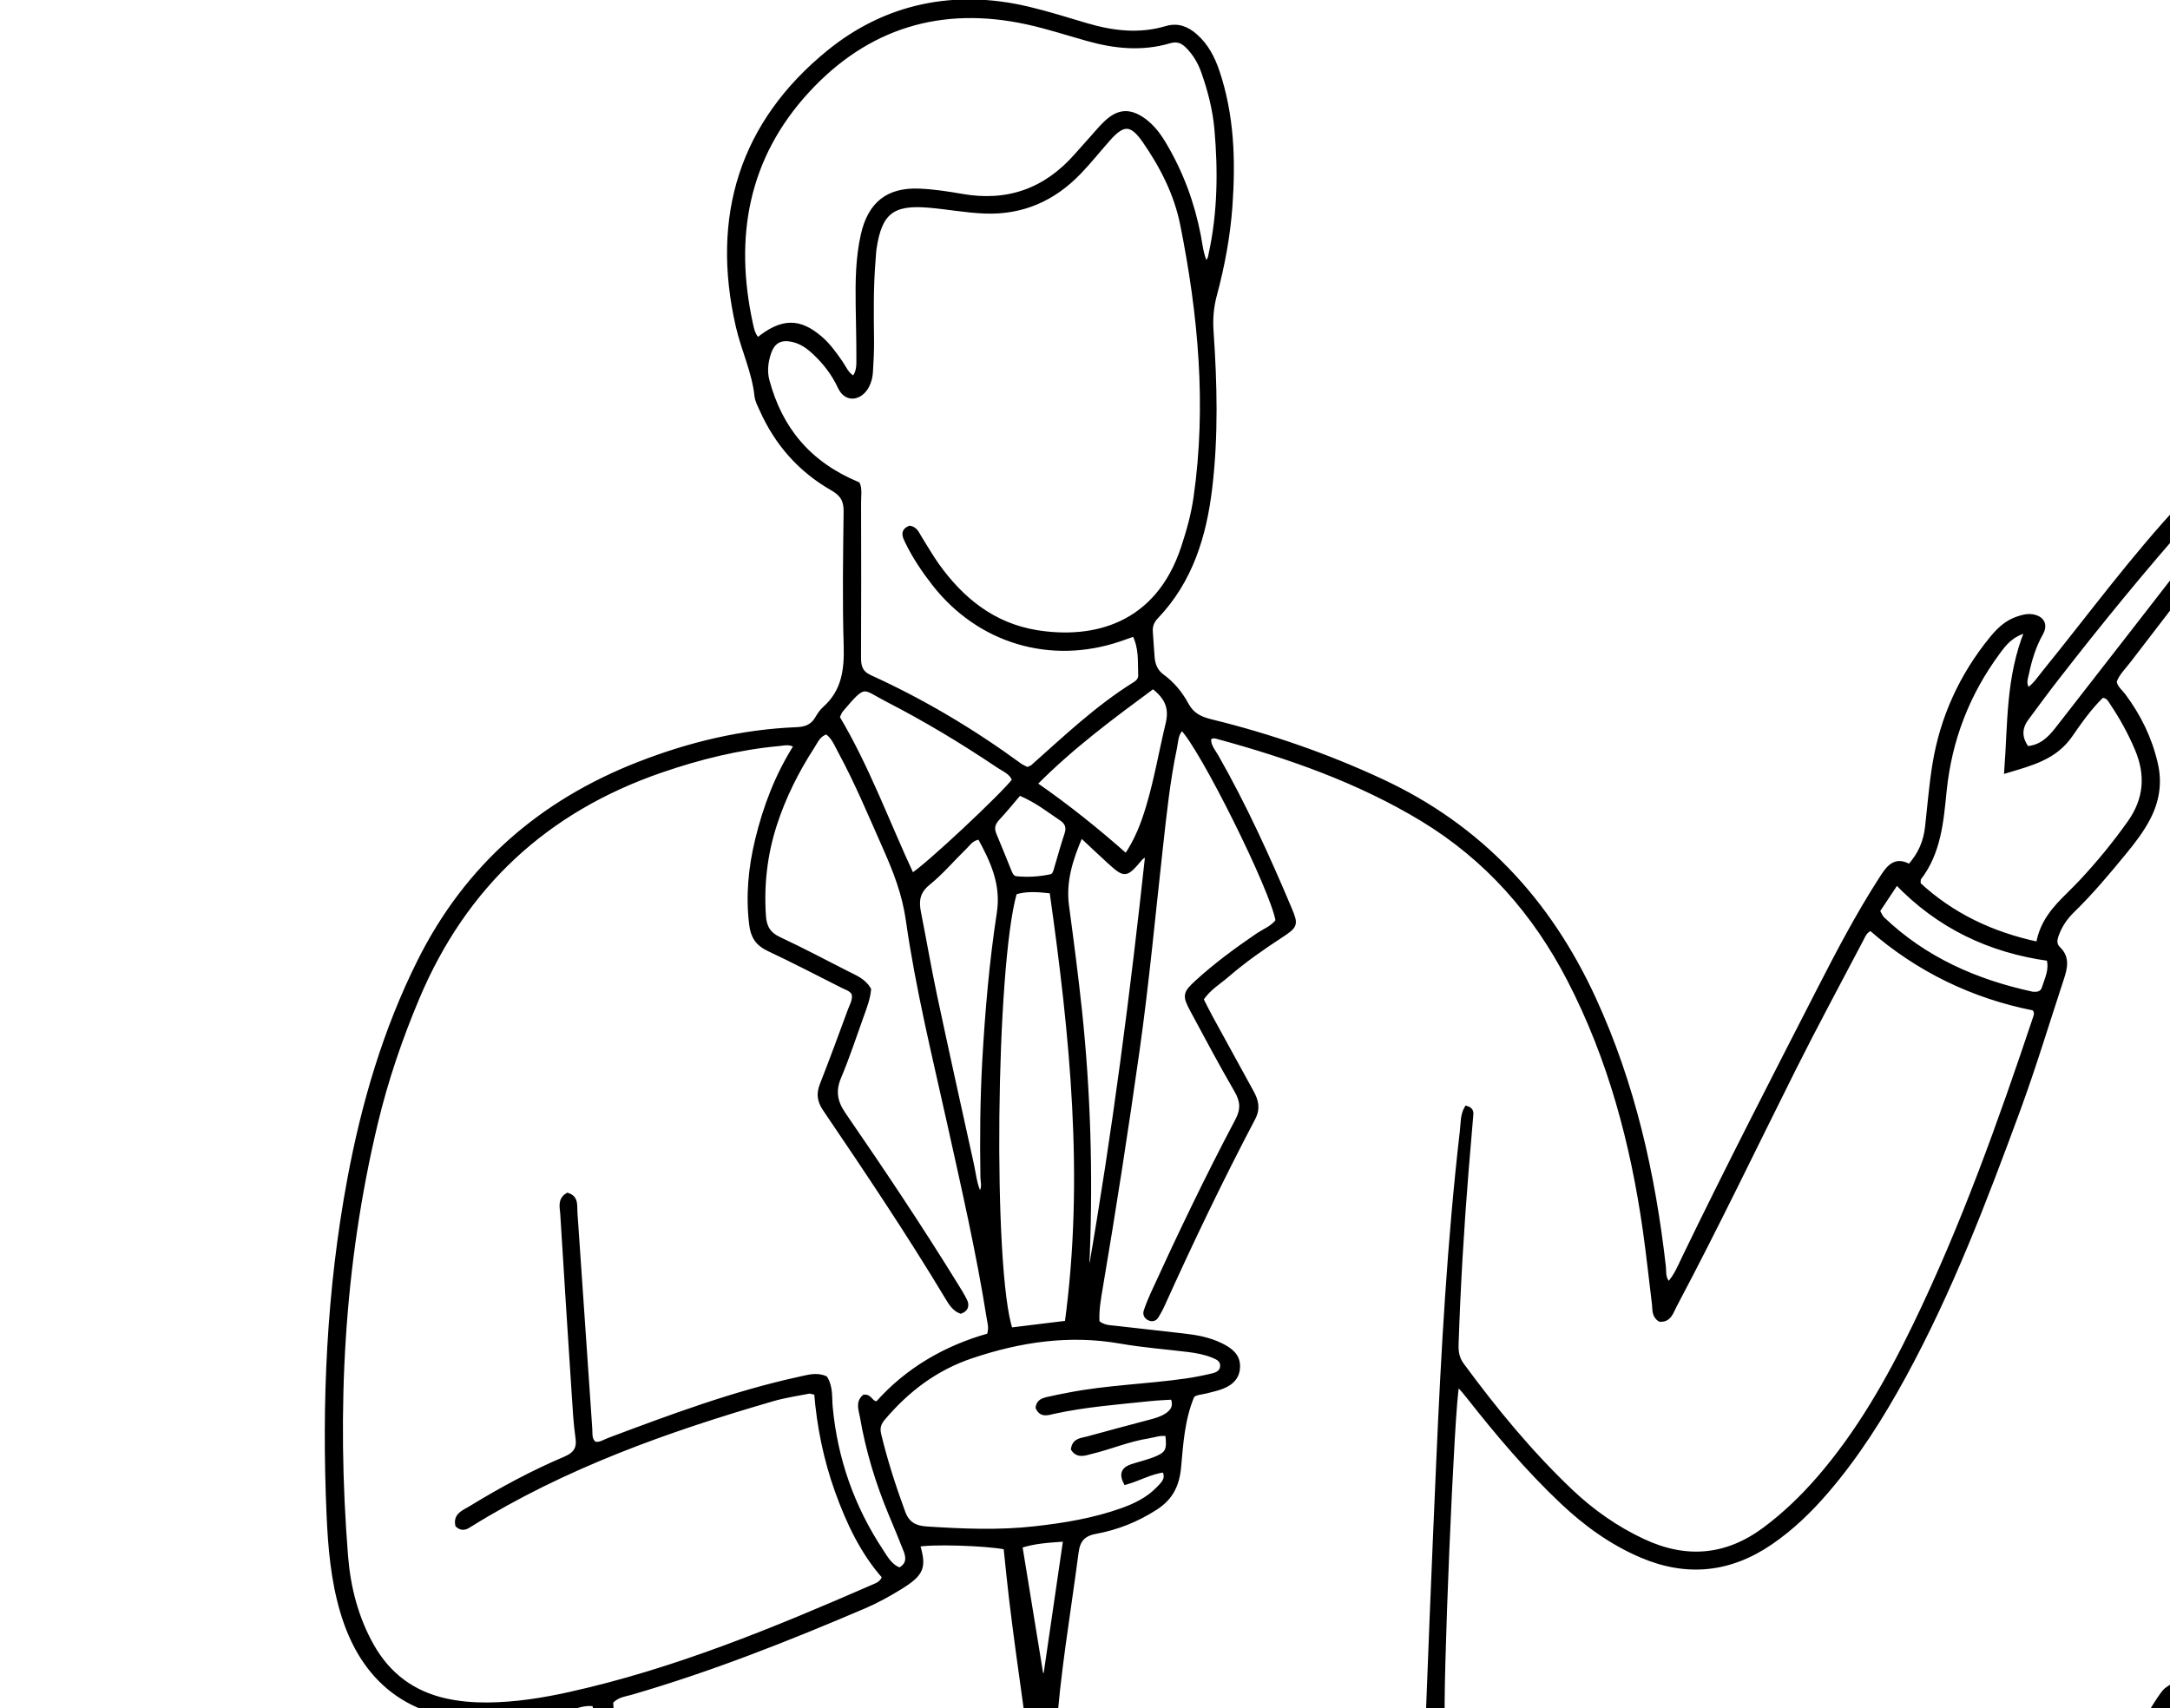 <svg width="47" height="37" viewBox="0 0 47 37" fill="none" xmlns="http://www.w3.org/2000/svg">
<g clip-path="url(#clip0_959_1058)">
<path d="M36.142 27.823C36.308 27.64 36.386 27.439 36.477 27.25C37.421 25.297 38.415 23.369 39.404 21.439C39.819 20.63 40.241 19.823 40.734 19.057C40.886 18.821 41.032 18.578 41.357 18.772C41.6 18.505 41.71 18.225 41.745 17.911C41.796 17.458 41.831 17.003 41.905 16.554C42.071 15.541 42.486 14.637 43.133 13.841C43.286 13.653 43.457 13.485 43.695 13.405C43.796 13.371 43.898 13.34 44.008 13.355C44.224 13.385 44.311 13.527 44.202 13.72C44.048 13.993 43.959 14.286 43.896 14.588C43.873 14.698 43.819 14.818 43.925 14.948C44.075 14.851 44.166 14.704 44.273 14.573C45.276 13.338 46.215 12.05 47.307 10.889C48.514 9.606 49.81 8.443 51.385 7.624C52.514 7.038 53.691 6.644 54.977 6.653C55.88 6.659 56.755 6.799 57.567 7.227C57.613 7.251 57.661 7.28 57.76 7.232C57.831 7.137 57.797 6.985 57.798 6.845C57.803 5.813 57.805 4.781 57.803 3.749C57.803 3.461 57.84 3.184 58.008 2.944C58.263 2.578 58.618 2.402 59.066 2.407C59.986 2.418 60.906 2.427 61.825 2.427C63.052 2.428 64.278 2.419 65.504 2.419C65.653 2.42 65.826 2.365 65.939 2.516C65.946 2.64 65.867 2.663 65.786 2.67C65.68 2.679 65.573 2.678 65.466 2.678C63.4 2.675 61.334 2.671 59.269 2.668C59.149 2.668 59.028 2.662 58.909 2.673C58.415 2.721 58.078 3.062 58.033 3.558C58.023 3.665 58.024 3.773 58.023 3.88C58.017 4.979 58.018 6.078 58.003 7.177C58 7.404 58.052 7.556 58.269 7.658C58.483 7.758 58.68 7.897 58.887 8.019C59.031 7.883 58.978 7.727 58.978 7.589C58.978 6.597 58.971 5.605 58.966 4.613C58.966 4.519 58.962 4.425 58.966 4.332C58.987 3.886 59.188 3.683 59.639 3.653C59.719 3.648 59.799 3.649 59.879 3.65C61.932 3.654 63.984 3.659 66.037 3.663C66.168 3.663 66.303 3.69 66.424 3.629C66.519 3.546 66.511 3.432 66.533 3.329C66.87 1.729 68.252 0.886 69.819 1.319C70.048 1.382 70.258 1.511 70.493 1.533C71.691 -0.363 74.394 -0.621 75.933 1.441C76.75 1.171 77.586 1.075 78.395 1.511C79.208 1.949 79.594 2.697 79.794 3.546C79.969 3.63 80.132 3.596 80.289 3.596C82.342 3.6 84.394 3.6 86.447 3.602C86.527 3.602 86.607 3.6 86.687 3.604C87.029 3.622 87.128 3.719 87.153 4.069C87.16 4.163 87.157 4.257 87.157 4.351C87.162 10.53 87.167 16.71 87.171 22.89C87.171 23.145 87.172 23.399 87.162 23.654C87.138 24.311 86.813 24.64 86.165 24.655C85.672 24.668 85.179 24.669 84.686 24.669C76.516 24.677 68.346 24.683 60.175 24.69C59.989 24.69 59.802 24.705 59.616 24.699C59.211 24.687 59.002 24.494 58.967 24.086C58.947 23.846 58.955 23.604 58.955 23.362C58.959 19.421 58.964 15.48 58.965 11.539C58.965 10.614 58.941 9.69 58.947 8.765C58.949 8.503 58.866 8.331 58.64 8.212C58.456 8.116 58.3 7.966 58.102 7.906C57.984 8.051 58.026 8.19 58.026 8.318C58.021 13.68 58.019 19.042 58.016 24.404C58.016 24.605 58.018 24.807 58.1 24.997C58.267 25.385 58.542 25.627 58.979 25.646C59.072 25.65 59.165 25.651 59.258 25.651C68.428 25.662 77.598 25.672 86.768 25.683C86.808 25.683 86.848 25.684 86.888 25.684C87.815 25.682 88.267 25.238 88.267 24.305C88.273 17.509 88.275 10.713 88.281 3.916C88.281 3.655 88.238 3.41 88.106 3.184C87.902 2.837 87.618 2.627 87.198 2.633C86.612 2.64 86.025 2.64 85.439 2.638C83.946 2.633 82.453 2.626 80.96 2.615C80.811 2.614 80.642 2.657 80.519 2.533C80.528 2.373 80.638 2.387 80.724 2.387C81.071 2.384 81.417 2.39 81.764 2.39C83.51 2.389 85.257 2.416 87.002 2.374C87.981 2.35 88.475 3.099 88.479 3.811C88.48 4.025 88.481 4.24 88.481 4.454C88.482 11.022 88.483 17.591 88.483 24.159C88.483 24.306 88.481 24.454 88.471 24.601C88.424 25.311 87.785 25.942 86.986 25.937C84.094 25.918 81.201 25.933 78.309 25.931C72.031 25.928 65.754 25.923 59.476 25.918C59.303 25.918 59.129 25.924 58.957 25.909C58.323 25.851 57.869 25.408 57.804 24.773C57.78 24.533 57.786 24.291 57.786 24.049C57.79 18.768 57.798 13.487 57.8 8.205C57.8 7.562 57.884 7.673 57.263 7.377C56.253 6.897 55.177 6.868 54.09 6.988C53.243 7.081 52.463 7.391 51.708 7.77C50.333 8.462 49.16 9.425 48.079 10.511C48.042 10.547 48.016 10.595 47.99 10.631C47.999 10.668 47.997 10.702 48.013 10.717C48.441 11.123 48.454 11.247 48.086 11.729C47.429 12.591 46.766 13.448 46.108 14.308C45.996 14.455 45.856 14.585 45.795 14.762C45.814 14.9 45.92 14.972 45.99 15.066C46.323 15.511 46.562 15.999 46.687 16.544C46.782 16.955 46.722 17.341 46.531 17.712C46.389 17.988 46.201 18.231 46.005 18.469C45.649 18.903 45.288 19.334 44.885 19.726C44.739 19.869 44.626 20.03 44.553 20.221C44.508 20.338 44.476 20.451 44.584 20.554C44.783 20.745 44.728 20.969 44.655 21.191C44.341 22.145 44.051 23.108 43.705 24.05C42.984 26.011 42.239 27.963 41.235 29.803C40.753 30.686 40.218 31.534 39.561 32.298C39.203 32.716 38.81 33.096 38.356 33.408C37.47 34.016 36.536 34.115 35.547 33.691C34.9 33.414 34.341 33.008 33.833 32.527C33.093 31.828 32.438 31.051 31.809 30.252C31.751 30.178 31.691 30.106 31.628 30.038C31.614 30.023 31.58 30.028 31.555 30.023C31.457 30.318 31.183 36.792 31.249 37.37C31.461 37.439 31.659 37.336 31.851 37.273C32.866 36.941 23.901 56.692 24.947 56.476C27.974 55.852 30.856 56.328 33.64 57.592C33.956 57.735 34.275 57.871 34.581 58.035C34.812 58.16 34.98 58.145 35.184 57.96C35.728 57.465 46.323 37.032 46.922 36.608C48.849 35.245 50.952 34.318 53.301 33.995C55.604 33.678 57.843 33.977 60.046 34.675C62.667 35.505 65.022 36.854 67.28 38.397C68.724 39.383 70.089 40.483 71.55 41.447C71.672 41.528 71.809 41.593 71.914 41.693C72.199 41.962 72.466 41.887 72.782 41.729C75.309 40.466 77.637 38.88 79.949 37.269C81.802 35.979 83.667 34.709 85.649 33.626C87.422 32.656 89.253 31.822 91.239 31.391C93.202 30.965 95.159 30.938 97.075 31.621C99.385 32.444 101.16 33.946 102.464 36.022C103.539 37.735 104.173 39.618 104.567 41.591C104.793 42.722 104.945 43.864 105.003 45.018C105.039 45.734 104.732 46.083 104.013 46.139C103.867 46.15 103.72 46.155 103.573 46.155C99.188 46.144 94.803 46.191 90.418 46.101C87.339 46.037 84.264 45.894 81.208 45.484C78.937 45.18 76.733 44.627 74.656 43.626C73.959 43.29 73.276 42.923 72.624 42.505C72.392 42.357 72.197 42.357 71.956 42.466C70.764 43.006 69.546 43.478 68.28 43.816C65.951 44.437 63.589 44.614 61.186 44.41C57.781 44.121 54.591 43.068 51.474 41.738C49.682 40.973 47.938 40.105 46.215 39.194C45.991 39.076 35.768 58.954 35.54 58.844C34.841 58.507 35.048 58.483 34.445 58.984C33.653 59.641 32.879 60.319 32.093 60.982C30.626 62.218 39.038 43.271 37.326 44.133C35.58 45.011 33.721 45.521 31.801 45.814C29.352 46.187 26.885 46.176 24.419 46.105C21.795 46.029 19.173 45.897 16.548 45.819C11.18 45.659 5.809 45.553 0.438 45.499C0.288 45.498 0.118 45.543 0 45.385C0.084 45.183 0.25 45.239 0.383 45.24C1.249 45.242 2.115 45.248 2.982 45.26C6.313 45.307 9.645 45.358 12.976 45.407C13.133 45.409 13.294 45.435 13.44 45.379C13.508 45.075 12.989 37.315 12.877 36.917C12.677 36.873 12.489 36.961 12.298 36.999C11.695 37.117 11.093 37.223 10.476 37.219C8.902 37.209 7.86 36.424 7.414 34.898C7.216 34.224 7.155 33.527 7.124 32.833C7.015 30.388 7.123 27.955 7.572 25.545C7.878 23.904 8.342 22.319 9.092 20.818C10.119 18.765 11.724 17.378 13.833 16.553C14.933 16.123 16.071 15.849 17.255 15.802C17.444 15.794 17.59 15.744 17.692 15.578C17.74 15.498 17.791 15.414 17.86 15.353C18.28 14.982 18.34 14.508 18.323 13.975C18.294 13.011 18.31 12.045 18.322 11.08C18.325 10.837 18.245 10.702 18.027 10.577C17.336 10.182 16.827 9.607 16.501 8.875C16.457 8.777 16.402 8.677 16.391 8.574C16.335 8.049 16.102 7.573 15.986 7.065C15.439 4.685 16.072 2.66 17.956 1.129C19.198 0.121 20.68 -0.182 22.26 0.191C22.687 0.292 23.108 0.425 23.53 0.55C24.102 0.719 24.678 0.787 25.262 0.613C25.507 0.541 25.704 0.618 25.887 0.778C26.126 0.988 26.265 1.257 26.365 1.554C26.683 2.5 26.713 3.474 26.644 4.456C26.597 5.112 26.477 5.758 26.306 6.393C26.235 6.657 26.216 6.916 26.235 7.187C26.312 8.312 26.34 9.436 26.207 10.559C26.083 11.606 25.787 12.579 25.04 13.361C24.95 13.455 24.91 13.559 24.919 13.688C24.934 13.874 24.943 14.062 24.959 14.249C24.974 14.415 25.035 14.554 25.179 14.658C25.398 14.817 25.57 15.03 25.696 15.264C25.817 15.49 25.993 15.572 26.227 15.63C27.499 15.941 28.73 16.367 29.921 16.921C32.049 17.911 33.54 19.508 34.518 21.638C35.368 23.487 35.804 25.436 36.032 27.445C36.045 27.559 36.013 27.687 36.142 27.823ZM63.298 14.617C63.768 14.525 64.124 14.415 64.496 14.4C64.872 14.384 65.241 14.423 65.605 14.517C65.956 14.608 66.288 14.745 66.592 14.945C66.907 15.153 67.17 15.415 67.401 15.714C67.628 16.009 67.715 16.379 67.886 16.736C68.352 16.438 68.763 16.166 69.182 15.909C69.35 15.806 69.462 15.675 69.542 15.496C69.844 14.82 70.04 14.111 70.205 13.393C70.328 12.858 70.416 12.313 70.595 11.793C70.982 10.673 71.62 9.763 72.747 9.289C72.962 9.199 73.003 9.058 73 8.85C72.991 8.072 72.993 7.295 72.995 6.517C72.996 6.426 72.961 6.315 73.129 6.197C73.129 7.198 73.129 8.141 73.129 9.061C73.299 9.136 73.415 9.084 73.529 9.064C73.874 9.007 74.217 9.009 74.564 9.047C75.222 9.118 75.84 9.315 76.436 9.595C76.561 9.654 76.677 9.773 76.843 9.704C76.921 9.589 76.932 9.451 76.971 9.325C77.103 8.884 77.298 8.474 77.568 8.104C78.372 7.005 79.472 6.62 80.771 6.862C82.082 7.106 82.832 8.009 83.257 9.224C83.344 9.473 83.396 9.734 83.463 9.985C83.577 9.971 83.622 9.9 83.678 9.844C83.829 9.693 83.975 9.537 84.13 9.39C84.187 9.335 84.266 9.285 84.341 9.356C84.434 9.445 84.376 9.525 84.304 9.595C84.15 9.744 84.007 9.906 83.84 10.037C83.506 10.298 83.373 10.64 83.277 11.05C82.962 12.401 82.053 13.509 80.528 13.713C80.462 13.722 80.395 13.732 80.342 13.814C80.336 13.845 80.32 13.897 80.32 13.949C80.321 15.759 80.323 17.568 80.327 19.378C80.327 19.43 80.342 19.483 80.352 19.535C80.355 19.547 80.364 19.559 80.374 19.568C80.382 19.577 80.395 19.582 80.409 19.59C80.501 19.621 80.589 19.585 80.679 19.562C81.554 19.344 82.251 18.848 82.813 18.154C83.115 17.78 83.39 17.383 83.69 17.006C83.991 16.627 84.329 16.285 84.787 16.094C85.013 16.001 85.246 15.945 85.489 16.007C85.601 16.036 85.691 16.094 85.623 16.236C85.599 16.25 85.578 16.271 85.554 16.275C85.516 16.282 85.474 16.285 85.436 16.277C85.064 16.208 84.758 16.355 84.471 16.569C84.233 16.747 84.038 16.966 83.861 17.202C83.619 17.523 83.389 17.852 83.141 18.167C82.477 19.011 81.654 19.62 80.599 19.879C80.511 19.901 80.412 19.906 80.351 20.006C80.297 20.153 80.323 20.315 80.323 20.475C80.324 21.212 80.329 21.949 80.328 22.686C80.328 22.793 80.363 22.924 80.208 22.99C80.101 22.86 80.132 22.722 80.132 22.594C80.128 21.87 80.132 21.146 80.126 20.422C80.124 20.281 80.17 20.126 80.049 19.997C80 19.991 79.947 19.977 79.895 19.98C78.9 20.033 78.157 19.582 77.557 18.822C77.232 18.41 76.971 17.96 76.717 17.504C76.468 17.059 76.198 16.629 75.868 16.24C75.263 15.528 74.506 15.09 73.581 14.959C73.442 14.94 73.293 14.881 73.166 14.998C73.107 15.144 73.13 15.293 73.13 15.439C73.13 16.739 73.134 18.039 73.135 19.34C73.135 20.479 73.134 21.618 73.127 22.758C73.126 22.856 73.191 22.995 72.999 23.083C72.999 22.515 72.998 21.98 72.999 21.446C72.999 20.896 72.999 20.347 72.999 19.797C72.999 19.261 72.998 18.725 72.998 18.189C72.998 17.639 73.002 17.089 72.996 16.54C72.991 16.01 73.023 15.478 72.98 14.974C72.901 14.942 72.877 14.927 72.851 14.924C72.799 14.917 72.745 14.913 72.692 14.915C71.654 14.949 70.713 15.305 69.81 15.787C69.723 15.833 69.668 15.903 69.626 15.991C69.404 16.451 69.203 16.917 69.207 17.444C69.208 17.685 69.195 17.927 69.183 18.168C69.139 19.048 68.778 19.767 68.091 20.316C67.68 20.645 67.226 20.893 66.719 21.041C66.596 21.077 66.454 21.082 66.366 21.185C66.266 21.44 66.423 21.73 66.222 21.98C65.9 21.789 66.193 21.436 65.984 21.206C65.812 21.159 65.612 21.193 65.415 21.188C63.382 21.132 61.758 19.688 61.518 17.677C61.401 16.702 61.661 15.796 62.449 15.196C62.92 14.836 63.199 14.443 63.323 13.891C63.375 13.656 63.461 13.429 63.524 13.196C63.706 12.533 63.769 11.854 63.776 11.167C63.778 10.958 63.712 10.848 63.487 10.826C62.772 10.758 62.123 10.48 61.492 10.153C60.826 9.807 60.23 9.353 59.619 8.923C59.504 8.842 59.41 8.713 59.217 8.718C59.153 8.88 59.177 9.054 59.178 9.223C59.21 14.062 59.193 18.9 59.185 23.739C59.185 23.846 59.179 23.955 59.192 24.061C59.221 24.295 59.32 24.392 59.549 24.418C59.628 24.427 59.709 24.422 59.789 24.422C68.478 24.421 77.168 24.419 85.858 24.417C86.004 24.417 86.152 24.415 86.296 24.391C86.661 24.33 86.803 24.188 86.866 23.82C86.888 23.689 86.888 23.553 86.889 23.419C86.892 22.695 86.894 21.972 86.895 21.248C86.898 15.591 86.9 9.935 86.903 4.278C86.903 3.86 86.879 3.827 86.487 3.828C84.355 3.83 82.222 3.838 80.09 3.841C79.905 3.841 79.766 3.871 79.67 4.065C79.525 4.356 79.265 4.467 78.941 4.457C78.608 4.446 78.274 4.464 77.941 4.464C74.716 4.46 71.49 4.455 68.265 4.451C67.945 4.451 67.625 4.466 67.306 4.462C66.999 4.459 66.719 4.384 66.566 4.081C66.477 3.904 66.327 3.894 66.161 3.894C64.015 3.895 61.869 3.892 59.724 3.896C59.288 3.897 59.184 4.005 59.183 4.451C59.181 5.617 59.193 6.783 59.185 7.949C59.183 8.192 59.274 8.344 59.46 8.485C60.056 8.937 60.664 9.372 61.308 9.753C61.85 10.075 62.428 10.317 63.038 10.476C63.241 10.529 63.447 10.581 63.682 10.512C63.688 10.297 63.603 10.11 63.576 9.916C63.552 9.745 63.363 9.562 63.59 9.366C63.841 9.737 63.819 10.176 63.987 10.573C64.851 10.621 65.559 10.345 66.08 9.64C66.385 9.227 66.578 8.755 66.77 8.283C66.921 7.91 67.08 7.542 67.326 7.218C67.481 7.014 67.658 6.834 67.875 6.697C67.98 6.63 68.09 6.59 68.171 6.712C68.183 6.831 68.118 6.884 68.047 6.92C67.667 7.11 67.446 7.442 67.269 7.808C67.117 8.121 66.979 8.441 66.839 8.759C66.699 9.079 66.557 9.396 66.362 9.686C65.9 10.372 65.264 10.761 64.442 10.846C64.3 10.861 64.147 10.839 63.974 10.957C64.01 12.171 63.75 13.367 63.298 14.617ZM31.765 24.006C31.884 24.042 31.862 24.119 31.858 24.18C31.827 24.567 31.791 24.954 31.76 25.341C31.658 26.597 31.584 27.855 31.542 29.114C31.536 29.278 31.556 29.424 31.661 29.566C32.375 30.538 33.138 31.467 34.013 32.299C34.48 32.743 35.002 33.111 35.589 33.385C36.52 33.82 37.397 33.745 38.226 33.128C38.657 32.807 39.04 32.437 39.392 32.032C40.259 31.033 40.907 29.892 41.48 28.71C42.521 26.562 43.323 24.317 44.08 22.055C44.101 21.992 44.128 21.928 44.054 21.841C42.736 21.582 41.538 21.003 40.519 20.11C40.39 20.165 40.36 20.259 40.317 20.34C39.826 21.277 39.322 22.207 38.849 23.152C37.992 24.864 37.166 26.591 36.268 28.282C36.196 28.417 36.156 28.594 35.954 28.582C35.82 28.497 35.844 28.367 35.83 28.251C35.764 27.719 35.708 27.186 35.633 26.655C35.363 24.759 34.876 22.928 33.992 21.219C33.244 19.771 32.203 18.59 30.809 17.744C29.427 16.907 27.918 16.38 26.37 15.958C26.306 15.941 26.239 15.927 26.183 15.997C26.169 16.152 26.274 16.265 26.345 16.39C26.949 17.45 27.453 18.559 27.927 19.682C28.073 20.029 28.064 20.054 27.742 20.265C27.34 20.528 26.945 20.803 26.581 21.118C26.392 21.281 26.168 21.41 26.016 21.645C26.085 21.779 26.148 21.911 26.218 22.038C26.513 22.579 26.809 23.119 27.106 23.658C27.206 23.84 27.253 24.007 27.141 24.221C26.443 25.548 25.795 26.9 25.178 28.267C25.14 28.352 25.094 28.434 25.045 28.514C25.015 28.563 24.962 28.582 24.907 28.561C24.835 28.535 24.797 28.475 24.82 28.404C24.862 28.277 24.913 28.153 24.968 28.031C25.547 26.764 26.148 25.508 26.799 24.278C26.931 24.028 26.914 23.847 26.78 23.616C26.451 23.049 26.143 22.47 25.832 21.892C25.656 21.564 25.663 21.52 25.933 21.273C26.338 20.903 26.78 20.579 27.232 20.27C27.384 20.166 27.567 20.102 27.678 19.948C27.583 19.304 26.014 16.149 25.6 15.769C25.466 15.885 25.473 16.057 25.441 16.207C25.294 16.903 25.221 17.61 25.142 18.316C24.977 19.794 24.841 21.275 24.633 22.748C24.391 24.459 24.128 26.167 23.839 27.871C23.795 28.131 23.747 28.394 23.765 28.645C23.894 28.758 24.031 28.754 24.162 28.769C24.651 28.826 25.142 28.88 25.631 28.935C25.911 28.966 26.186 29.016 26.441 29.141C26.641 29.239 26.82 29.365 26.808 29.618C26.797 29.868 26.621 29.989 26.405 30.06C26.316 30.089 26.224 30.107 26.135 30.132C26.021 30.163 25.895 30.16 25.822 30.232C25.609 30.741 25.578 31.269 25.532 31.777C25.494 32.192 25.343 32.457 25.023 32.663C24.625 32.919 24.19 33.093 23.729 33.177C23.459 33.226 23.346 33.362 23.312 33.622C23.139 34.95 22.906 36.271 22.821 37.611C22.775 38.347 22.751 39.083 22.749 39.821C22.749 39.968 22.806 40.149 22.561 40.254C22.379 39.897 22.489 39.521 22.453 39.166C22.413 38.78 22.393 38.391 22.351 38.005C22.311 37.632 22.255 37.261 22.205 36.889C22.154 36.517 22.101 36.146 22.051 35.774C22 35.389 21.948 35.004 21.903 34.618C21.859 34.248 21.823 33.878 21.785 33.517C21.358 33.429 20.123 33.395 19.875 33.461C20.021 33.948 19.971 34.087 19.497 34.381C19.248 34.535 18.989 34.678 18.721 34.793C17.064 35.501 15.391 36.164 13.659 36.666C13.521 36.706 13.368 36.716 13.23 36.863C13.412 39.69 13.59 42.544 13.829 45.362C13.982 45.445 14.09 45.431 14.195 45.435C17.712 45.56 21.228 45.69 24.744 45.808C26.557 45.869 28.369 45.856 30.178 45.7C30.319 45.688 30.474 45.713 30.59 45.609C30.658 45.505 30.64 45.395 30.643 45.29C30.791 40.748 30.957 36.208 31.157 31.669C31.262 29.271 31.395 26.876 31.67 24.491C31.688 24.328 31.679 24.155 31.765 24.006ZM72.7 42.129C72.784 42.309 72.922 42.345 73.033 42.413C75.389 43.863 77.964 44.682 80.68 45.097C83.254 45.49 85.846 45.664 88.445 45.737C92.802 45.86 97.16 45.893 101.518 45.874C102.344 45.871 103.171 45.914 103.996 45.843C104.595 45.791 104.766 45.583 104.727 44.984C104.678 44.235 104.599 43.489 104.49 42.746C104.173 40.577 103.545 38.513 102.463 36.601C101.111 34.213 99.156 32.566 96.523 31.774C94.67 31.217 92.812 31.31 90.957 31.779C88.645 32.362 86.532 33.406 84.501 34.629C82.716 35.703 81.023 36.918 79.296 38.083C77.448 39.33 75.602 40.581 73.633 41.632C73.328 41.795 73.024 41.957 72.7 42.129ZM17.246 16.151C17.092 16.062 16.986 16.101 16.882 16.11C16.001 16.19 15.15 16.401 14.314 16.689C11.828 17.545 10.061 19.178 9.035 21.615C8.665 22.493 8.358 23.393 8.136 24.319C7.395 27.41 7.238 30.544 7.488 33.704C7.543 34.39 7.712 35.052 8.055 35.658C8.412 36.287 8.941 36.681 9.644 36.839C9.945 36.906 10.249 36.931 10.557 36.929C11.16 36.924 11.752 36.831 12.338 36.701C14.628 36.194 16.783 35.302 18.924 34.368C19.008 34.331 19.101 34.302 19.156 34.158C18.687 33.631 18.38 32.983 18.134 32.3C17.885 31.607 17.741 30.891 17.683 30.17C17.594 30.153 17.554 30.133 17.518 30.14C17.257 30.191 16.991 30.23 16.736 30.304C14.452 30.967 12.22 31.759 10.182 33.025C10.104 33.074 10.024 33.133 9.912 33.039C9.862 32.821 10.05 32.758 10.187 32.675C10.848 32.271 11.529 31.902 12.242 31.6C12.461 31.506 12.55 31.384 12.514 31.141C12.47 30.836 12.454 30.527 12.434 30.22C12.348 28.909 12.264 27.599 12.184 26.288C12.175 26.152 12.123 25.992 12.293 25.889C12.486 25.952 12.446 26.117 12.456 26.255C12.564 27.819 12.67 29.383 12.778 30.947C12.786 31.063 12.763 31.193 12.876 31.276C12.994 31.304 13.084 31.235 13.182 31.198C14.542 30.686 15.904 30.179 17.328 29.869C17.508 29.83 17.69 29.773 17.875 29.856C17.996 30.052 17.966 30.274 17.986 30.483C18.092 31.614 18.458 32.651 19.082 33.596C19.188 33.758 19.286 33.941 19.488 34.007C19.681 33.901 19.683 33.749 19.619 33.587C19.517 33.325 19.409 33.065 19.3 32.806C19.015 32.124 18.8 31.421 18.675 30.692C18.649 30.544 18.578 30.382 18.719 30.26C18.854 30.248 18.853 30.41 19.006 30.404C19.652 29.672 20.497 29.187 21.422 28.931C21.478 28.758 21.436 28.655 21.42 28.55C21.196 27.134 20.875 25.736 20.565 24.337C20.24 22.872 19.88 21.414 19.669 19.928C19.59 19.369 19.399 18.876 19.178 18.378C18.863 17.668 18.565 16.95 18.195 16.267C18.114 16.119 18.053 15.951 17.903 15.856C17.726 15.904 17.671 16.053 17.595 16.171C17.252 16.701 16.971 17.262 16.776 17.865C16.568 18.512 16.493 19.171 16.54 19.848C16.557 20.087 16.647 20.238 16.871 20.343C17.366 20.575 17.85 20.83 18.337 21.079C18.512 21.169 18.706 21.239 18.817 21.434C18.798 21.632 18.726 21.82 18.658 22.008C18.499 22.448 18.354 22.895 18.172 23.326C18.044 23.631 18.083 23.866 18.271 24.14C19.105 25.352 19.924 26.575 20.697 27.828C20.767 27.942 20.84 28.055 20.898 28.174C20.943 28.267 20.934 28.359 20.808 28.406C20.666 28.352 20.59 28.223 20.515 28.098C19.681 26.71 18.778 25.366 17.87 24.026C17.752 23.853 17.727 23.7 17.803 23.504C18.014 22.968 18.212 22.428 18.411 21.887C18.456 21.765 18.533 21.646 18.49 21.51C18.43 21.42 18.337 21.396 18.254 21.355C17.718 21.085 17.186 20.807 16.643 20.552C16.409 20.442 16.308 20.281 16.277 20.03C16.2 19.409 16.258 18.8 16.404 18.196C16.577 17.478 16.837 16.795 17.246 16.151ZM71.901 42.093C71.888 42.001 71.811 41.966 71.746 41.924C71.074 41.488 70.417 41.032 69.772 40.556C68.066 39.295 66.357 38.039 64.505 36.993C62.26 35.724 59.92 34.725 57.35 34.342C55.469 34.061 53.606 34.112 51.763 34.597C49.336 35.236 37.303 56.593 35.387 58.16C35.328 58.209 35.258 58.261 35.298 58.38C35.351 58.412 35.417 58.457 35.487 58.493C36.377 58.947 47.266 39.406 48.161 39.852C50.848 41.194 53.59 42.399 56.485 43.227C59.162 43.991 61.88 44.338 64.662 44.141C67.153 43.965 69.501 43.262 71.76 42.221C71.82 42.193 71.884 42.17 71.901 42.093ZM18.578 10.489C18.625 10.599 18.599 10.748 18.6 10.894C18.602 12.006 18.605 13.118 18.599 14.23C18.597 14.438 18.634 14.577 18.846 14.673C19.99 15.193 21.066 15.835 22.082 16.578C22.134 16.616 22.196 16.64 22.249 16.668C22.298 16.645 22.341 16.637 22.369 16.612C23.078 15.982 23.766 15.327 24.575 14.823C24.645 14.78 24.705 14.721 24.702 14.631C24.691 14.332 24.722 14.025 24.567 13.734C24.448 13.776 24.348 13.812 24.248 13.846C22.754 14.353 21.206 13.89 20.234 12.644C20.012 12.359 19.809 12.06 19.652 11.733C19.602 11.629 19.534 11.506 19.707 11.438C19.833 11.462 19.867 11.573 19.923 11.661C20.045 11.853 20.157 12.052 20.288 12.237C20.827 12.995 21.514 13.546 22.451 13.699C23.684 13.899 25.067 13.564 25.629 11.865C25.747 11.509 25.848 11.148 25.901 10.775C26.185 8.787 26.003 6.819 25.612 4.864C25.479 4.198 25.173 3.6 24.789 3.047C24.509 2.645 24.326 2.645 24.007 3.005C23.794 3.245 23.594 3.498 23.372 3.728C22.817 4.305 22.148 4.606 21.334 4.576C20.919 4.561 20.514 4.481 20.102 4.448C19.328 4.384 19.055 4.599 18.938 5.367C18.923 5.459 18.921 5.554 18.913 5.647C18.866 6.222 18.874 6.798 18.881 7.375C18.884 7.602 18.87 7.83 18.857 8.057C18.851 8.163 18.826 8.266 18.774 8.364C18.646 8.608 18.342 8.7 18.193 8.379C18.063 8.099 17.876 7.853 17.649 7.64C17.511 7.51 17.361 7.401 17.172 7.359C16.9 7.298 16.735 7.39 16.648 7.655C16.584 7.85 16.564 8.055 16.617 8.25C16.898 9.293 17.512 10.044 18.578 10.489ZM30.986 45.563C31.088 45.62 31.195 45.59 31.299 45.576C32.012 45.478 32.724 45.373 33.426 45.21C35.795 44.661 37.94 43.61 39.939 42.239C41.572 41.118 33.042 59.794 34.531 58.493C34.546 58.48 34.543 58.444 34.549 58.416C34.508 58.301 34.395 58.279 34.302 58.233C33.667 57.922 33.022 57.635 32.358 57.391C30.282 56.631 28.156 56.326 25.953 56.627C24.335 56.848 32.774 37.283 31.232 37.789C31.119 38.253 30.899 45.255 30.986 45.563ZM80.151 13.79C80 13.705 79.891 13.719 79.786 13.704C78.191 13.483 76.985 12.272 76.864 10.66C76.827 10.169 76.641 9.934 76.229 9.787C75.954 9.689 75.687 9.56 75.406 9.48C74.785 9.305 74.155 9.218 73.51 9.351C73.137 9.428 73.133 9.425 73.133 9.822C73.133 11.297 73.134 12.771 73.137 14.245C73.137 14.364 73.115 14.487 73.181 14.597C73.204 14.613 73.224 14.637 73.248 14.643C73.338 14.662 73.43 14.682 73.522 14.692C74.494 14.797 75.294 15.236 75.953 15.953C76.226 16.25 76.452 16.581 76.66 16.925C76.965 17.428 77.239 17.951 77.579 18.433C77.836 18.796 78.125 19.127 78.5 19.371C78.994 19.692 79.53 19.742 80.13 19.659C80.122 17.672 80.187 15.733 80.151 13.79ZM26.107 5.712C26.215 5.638 26.213 5.569 26.227 5.505C26.423 4.606 26.433 3.697 26.352 2.786C26.313 2.358 26.205 1.942 26.06 1.537C25.986 1.332 25.876 1.151 25.722 0.997C25.611 0.885 25.494 0.84 25.327 0.89C24.733 1.065 24.141 1.005 23.554 0.839C23.118 0.717 22.686 0.575 22.244 0.479C20.384 0.074 18.777 0.561 17.487 1.962C16.158 3.406 15.847 5.13 16.258 7.016C16.285 7.142 16.312 7.271 16.414 7.364C16.936 6.94 17.312 6.935 17.773 7.336C17.946 7.486 18.077 7.672 18.207 7.859C18.288 7.975 18.337 8.123 18.493 8.196C18.614 8.05 18.597 7.886 18.598 7.732C18.599 7.357 18.588 6.982 18.583 6.607C18.576 6.097 18.581 5.588 18.694 5.088C18.846 4.415 19.238 4.104 19.92 4.136C20.225 4.15 20.53 4.196 20.831 4.249C21.822 4.423 22.646 4.132 23.311 3.376C23.426 3.246 23.541 3.117 23.658 2.987C23.756 2.878 23.849 2.764 23.956 2.663C24.229 2.404 24.473 2.392 24.777 2.613C24.964 2.75 25.099 2.932 25.215 3.129C25.581 3.745 25.825 4.407 25.96 5.111C25.997 5.304 26.013 5.503 26.107 5.712ZM69.212 16.323C69.181 16.297 69.149 16.272 69.117 16.247C68.786 16.462 68.459 16.686 68.12 16.89C67.953 16.991 67.879 17.119 67.87 17.311C67.852 17.696 67.716 18.042 67.489 18.351C67.173 18.782 66.883 18.812 66.491 18.459C66.186 18.185 66.187 17.961 66.512 17.704C66.794 17.48 67.089 17.273 67.376 17.056C67.624 16.869 67.637 16.828 67.555 16.555C67.551 16.542 67.548 16.529 67.543 16.516C66.955 14.944 65.184 14.268 63.429 14.873C63.315 14.913 63.262 14.999 63.272 15.123C63.285 15.309 63.37 15.457 63.52 15.561C63.671 15.664 63.826 15.788 64.004 15.675C64.118 15.519 63.984 15.334 64.108 15.2C64.332 15.374 64.383 15.502 64.317 15.698C64.254 15.886 64.107 15.978 63.877 15.963C63.559 15.943 63.334 15.769 63.158 15.515C63.083 15.406 63.063 15.263 62.937 15.163C62.555 15.321 62.296 15.617 62.102 15.974C61.602 16.893 61.643 17.833 62.064 18.757C62.758 20.279 64.287 21.004 65.85 20.927C65.917 20.924 65.981 20.908 66.032 20.838C66.087 20.68 66.044 20.503 66.064 20.332C66.085 20.165 65.991 19.956 66.245 19.823C66.414 20.146 66.246 20.503 66.385 20.802C66.437 20.808 66.48 20.825 66.514 20.815C67.738 20.456 68.912 19.675 68.972 17.937C68.99 17.393 68.949 16.838 69.212 16.323ZM83.029 9.284C82.706 8.374 82.183 7.677 81.309 7.297C79.512 6.517 77.478 7.664 77.146 9.632C77.115 9.813 77.148 9.947 77.319 10.033C77.498 10.123 77.677 10.214 77.85 10.314C77.947 10.369 78.084 10.397 78.073 10.6C77.704 10.668 77.455 10.279 77.105 10.302C76.938 11.892 78.785 13.772 80.105 13.373C80.184 12.962 80.058 12.532 80.205 12.036C80.407 12.541 80.214 13.006 80.353 13.424C81.711 13.473 83.109 12.018 83.07 10.622C82.303 10.208 82.382 9.616 83.029 9.284ZM73.111 4.231V4.229C74.403 4.229 75.696 4.231 76.988 4.229C77.641 4.228 78.294 4.229 78.947 4.214C79.385 4.204 79.591 3.966 79.518 3.538C79.27 2.087 77.937 1.001 76.215 1.636C76.073 1.688 75.965 1.771 75.885 1.909C75.679 2.267 75.36 2.407 74.949 2.404C73.817 2.394 72.684 2.404 71.551 2.405C71.458 2.405 71.365 2.399 71.272 2.397C70.959 2.39 70.697 2.278 70.528 2.003C70.445 1.869 70.325 1.795 70.194 1.727C69.881 1.565 69.548 1.474 69.198 1.455C67.829 1.379 66.901 2.335 66.748 3.591C66.696 4.018 66.88 4.208 67.314 4.231C67.354 4.233 67.394 4.231 67.434 4.231C69.326 4.231 71.219 4.231 73.111 4.231ZM25.288 31.062C25.123 31.034 24.997 31.089 24.867 31.11C24.444 31.176 24.049 31.346 23.635 31.446C23.499 31.479 23.352 31.545 23.246 31.388C23.273 31.198 23.427 31.201 23.549 31.167C23.998 31.043 24.449 30.924 24.9 30.804C25.029 30.77 25.158 30.735 25.271 30.66C25.405 30.572 25.476 30.461 25.401 30.268C25.234 30.279 25.076 30.283 24.92 30.3C24.218 30.374 23.514 30.426 22.822 30.577C22.702 30.603 22.555 30.664 22.48 30.489C22.495 30.37 22.584 30.335 22.675 30.313C22.831 30.276 22.988 30.247 23.145 30.216C23.983 30.052 24.839 30.032 25.682 29.911C25.879 29.883 26.076 29.844 26.27 29.797C26.374 29.772 26.475 29.718 26.477 29.586C26.479 29.455 26.377 29.406 26.277 29.365C26.103 29.294 25.919 29.26 25.734 29.237C25.244 29.177 24.751 29.14 24.267 29.055C23.159 28.862 22.095 29.02 21.041 29.375C20.269 29.634 19.654 30.099 19.133 30.712C19.038 30.823 19 30.922 19.036 31.073C19.174 31.647 19.354 32.206 19.558 32.76C19.65 33.011 19.812 33.099 20.069 33.116C20.855 33.167 21.639 33.2 22.423 33.111C23.059 33.039 23.69 32.935 24.297 32.719C24.588 32.616 24.864 32.481 25.083 32.257C25.189 32.149 25.32 32.035 25.217 31.843C24.916 31.881 24.662 32.033 24.383 32.111C24.277 31.908 24.36 31.815 24.526 31.762C24.704 31.704 24.888 31.663 25.058 31.59C25.298 31.486 25.328 31.4 25.288 31.062ZM43.907 13.65C43.551 13.746 43.409 13.944 43.269 14.133C42.611 15.024 42.225 16.024 42.113 17.128C42.045 17.796 41.993 18.467 41.559 19.027C41.546 19.044 41.554 19.078 41.549 19.154C42.267 19.819 43.129 20.238 44.148 20.453C44.228 19.97 44.512 19.67 44.808 19.378C44.903 19.284 44.998 19.189 45.089 19.092C45.464 18.691 45.809 18.268 46.127 17.82C46.485 17.315 46.526 16.788 46.288 16.224C46.141 15.877 45.962 15.549 45.753 15.238C45.704 15.164 45.664 15.068 45.527 15.065C45.267 15.314 45.05 15.621 44.841 15.924C44.506 16.408 44.004 16.533 43.46 16.696C43.538 15.673 43.489 14.674 43.907 13.65ZM23.111 28.658C23.539 25.506 23.22 22.407 22.781 19.305C22.48 19.271 22.221 19.25 21.977 19.331C21.517 20.925 21.45 27.512 21.885 28.808C22.268 28.762 22.659 28.714 23.111 28.658ZM69.937 15.396C70.28 15.316 70.579 15.11 70.914 15C71.244 14.892 71.579 14.811 71.918 14.742C72.265 14.671 72.628 14.707 72.996 14.601C72.996 13.731 73.003 12.89 72.994 12.048C72.985 11.216 73.027 10.382 72.966 9.565C72.796 9.524 72.707 9.593 72.615 9.642C71.764 10.098 71.207 10.807 70.876 11.705C70.699 12.183 70.585 12.679 70.486 13.178C70.357 13.835 70.203 14.485 69.96 15.11C69.928 15.191 69.862 15.276 69.937 15.396ZM23.411 18.087C23.176 18.632 23.034 19.104 23.105 19.63C23.207 20.386 23.305 21.143 23.386 21.902C23.572 23.665 23.622 25.432 23.553 27.203C23.549 27.298 23.522 27.401 23.618 27.543C24.143 24.517 24.528 21.532 24.859 18.477C24.762 18.545 24.726 18.561 24.702 18.589C24.378 18.97 24.371 18.972 24.021 18.656C23.835 18.487 23.653 18.313 23.411 18.087ZM21.971 16.899C21.916 16.73 21.755 16.673 21.626 16.586C20.851 16.065 20.052 15.583 19.221 15.156C18.682 14.879 18.747 14.75 18.215 15.381C18.182 15.419 18.168 15.473 18.136 15.537C18.785 16.625 19.216 17.819 19.752 18.967C20.049 18.8 21.75 17.202 21.971 16.899ZM73.11 2.147C73.11 2.145 73.11 2.143 73.11 2.141C73.696 2.141 74.282 2.14 74.868 2.141C75.056 2.141 75.244 2.129 75.414 2.042C75.708 1.89 75.761 1.648 75.56 1.391C75.41 1.201 75.232 1.039 75.042 0.891C73.737 -0.121 71.806 0.136 70.878 1.443C70.631 1.79 70.735 2.053 71.153 2.127C71.27 2.148 71.392 2.146 71.511 2.147C72.044 2.148 72.577 2.147 73.11 2.147ZM21.216 25.883C21.339 25.746 21.287 25.622 21.285 25.508C21.271 24.663 21.278 23.82 21.325 22.976C21.386 21.905 21.477 20.837 21.64 19.777C21.737 19.145 21.496 18.641 21.22 18.135C21.048 18.153 20.983 18.265 20.9 18.346C20.632 18.607 20.388 18.897 20.099 19.131C19.873 19.315 19.847 19.513 19.898 19.767C20.018 20.371 20.121 20.979 20.249 21.581C20.508 22.799 20.778 24.015 21.046 25.232C21.092 25.44 21.106 25.657 21.216 25.883ZM24.974 14.869C24.092 15.521 23.22 16.163 22.41 16.981C23.132 17.48 23.765 17.992 24.393 18.547C24.637 18.183 24.765 17.834 24.872 17.477C25.049 16.887 25.151 16.28 25.295 15.683C25.375 15.353 25.294 15.111 24.974 14.869ZM48.045 11.2C47.768 10.905 47.694 10.896 47.448 11.174C46.447 12.304 45.491 13.472 44.565 14.665C44.335 14.96 44.112 15.261 43.891 15.562C43.728 15.782 43.744 16 43.902 16.213C44.214 16.191 44.4 16 44.566 15.787C45.658 14.385 46.749 12.983 47.837 11.578C47.924 11.464 48.034 11.357 48.045 11.2ZM40.666 19.732C40.716 19.816 40.734 19.87 40.771 19.905C41.686 20.78 42.794 21.266 44.011 21.53C44.024 21.533 44.038 21.532 44.051 21.533C44.155 21.542 44.241 21.506 44.273 21.404C44.334 21.206 44.442 21.013 44.375 20.766C43.103 20.59 41.993 20.069 41.078 19.112C40.925 19.343 40.801 19.529 40.666 19.732ZM22.078 17.179C21.922 17.361 21.772 17.548 21.608 17.723C21.504 17.834 21.475 17.942 21.536 18.084C21.646 18.342 21.748 18.603 21.854 18.863C21.885 18.938 21.919 19.021 22.008 19.03C22.259 19.056 22.511 19.04 22.758 18.988C22.845 18.97 22.862 18.877 22.885 18.799C22.957 18.555 23.024 18.311 23.105 18.07C23.155 17.919 23.114 17.814 22.986 17.729C22.72 17.554 22.475 17.347 22.078 17.179ZM23.079 33.342C22.708 33.368 22.421 33.381 22.093 33.486C22.246 34.427 22.398 35.358 22.55 36.289C22.583 36.289 22.616 36.288 22.649 36.288C22.79 35.325 22.93 34.362 23.079 33.342ZM67.591 17.281C67.256 17.432 66.983 17.662 66.706 17.882C66.58 17.981 66.527 18.114 66.654 18.262C66.779 18.405 66.972 18.45 67.119 18.368C67.389 18.216 67.638 17.659 67.591 17.281ZM83.164 9.986C83.144 9.854 83.146 9.675 82.951 9.673C82.803 9.672 82.778 9.819 82.778 9.943C82.778 10.112 82.907 10.268 83.028 10.249C83.173 10.226 83.157 10.104 83.164 9.986ZM23.535 27.985C23.533 27.965 23.53 27.944 23.528 27.922C23.524 27.932 23.517 27.942 23.516 27.952C23.514 27.962 23.515 27.974 23.517 27.984C23.517 27.984 23.529 27.985 23.535 27.985Z" fill="black" stroke="black" stroke-width="0.1"/>
</g>
<defs>
<clipPath id="clip0_959_1058">
<rect width="47" height="37" fill="white"/>
</clipPath>
</defs>
</svg>
